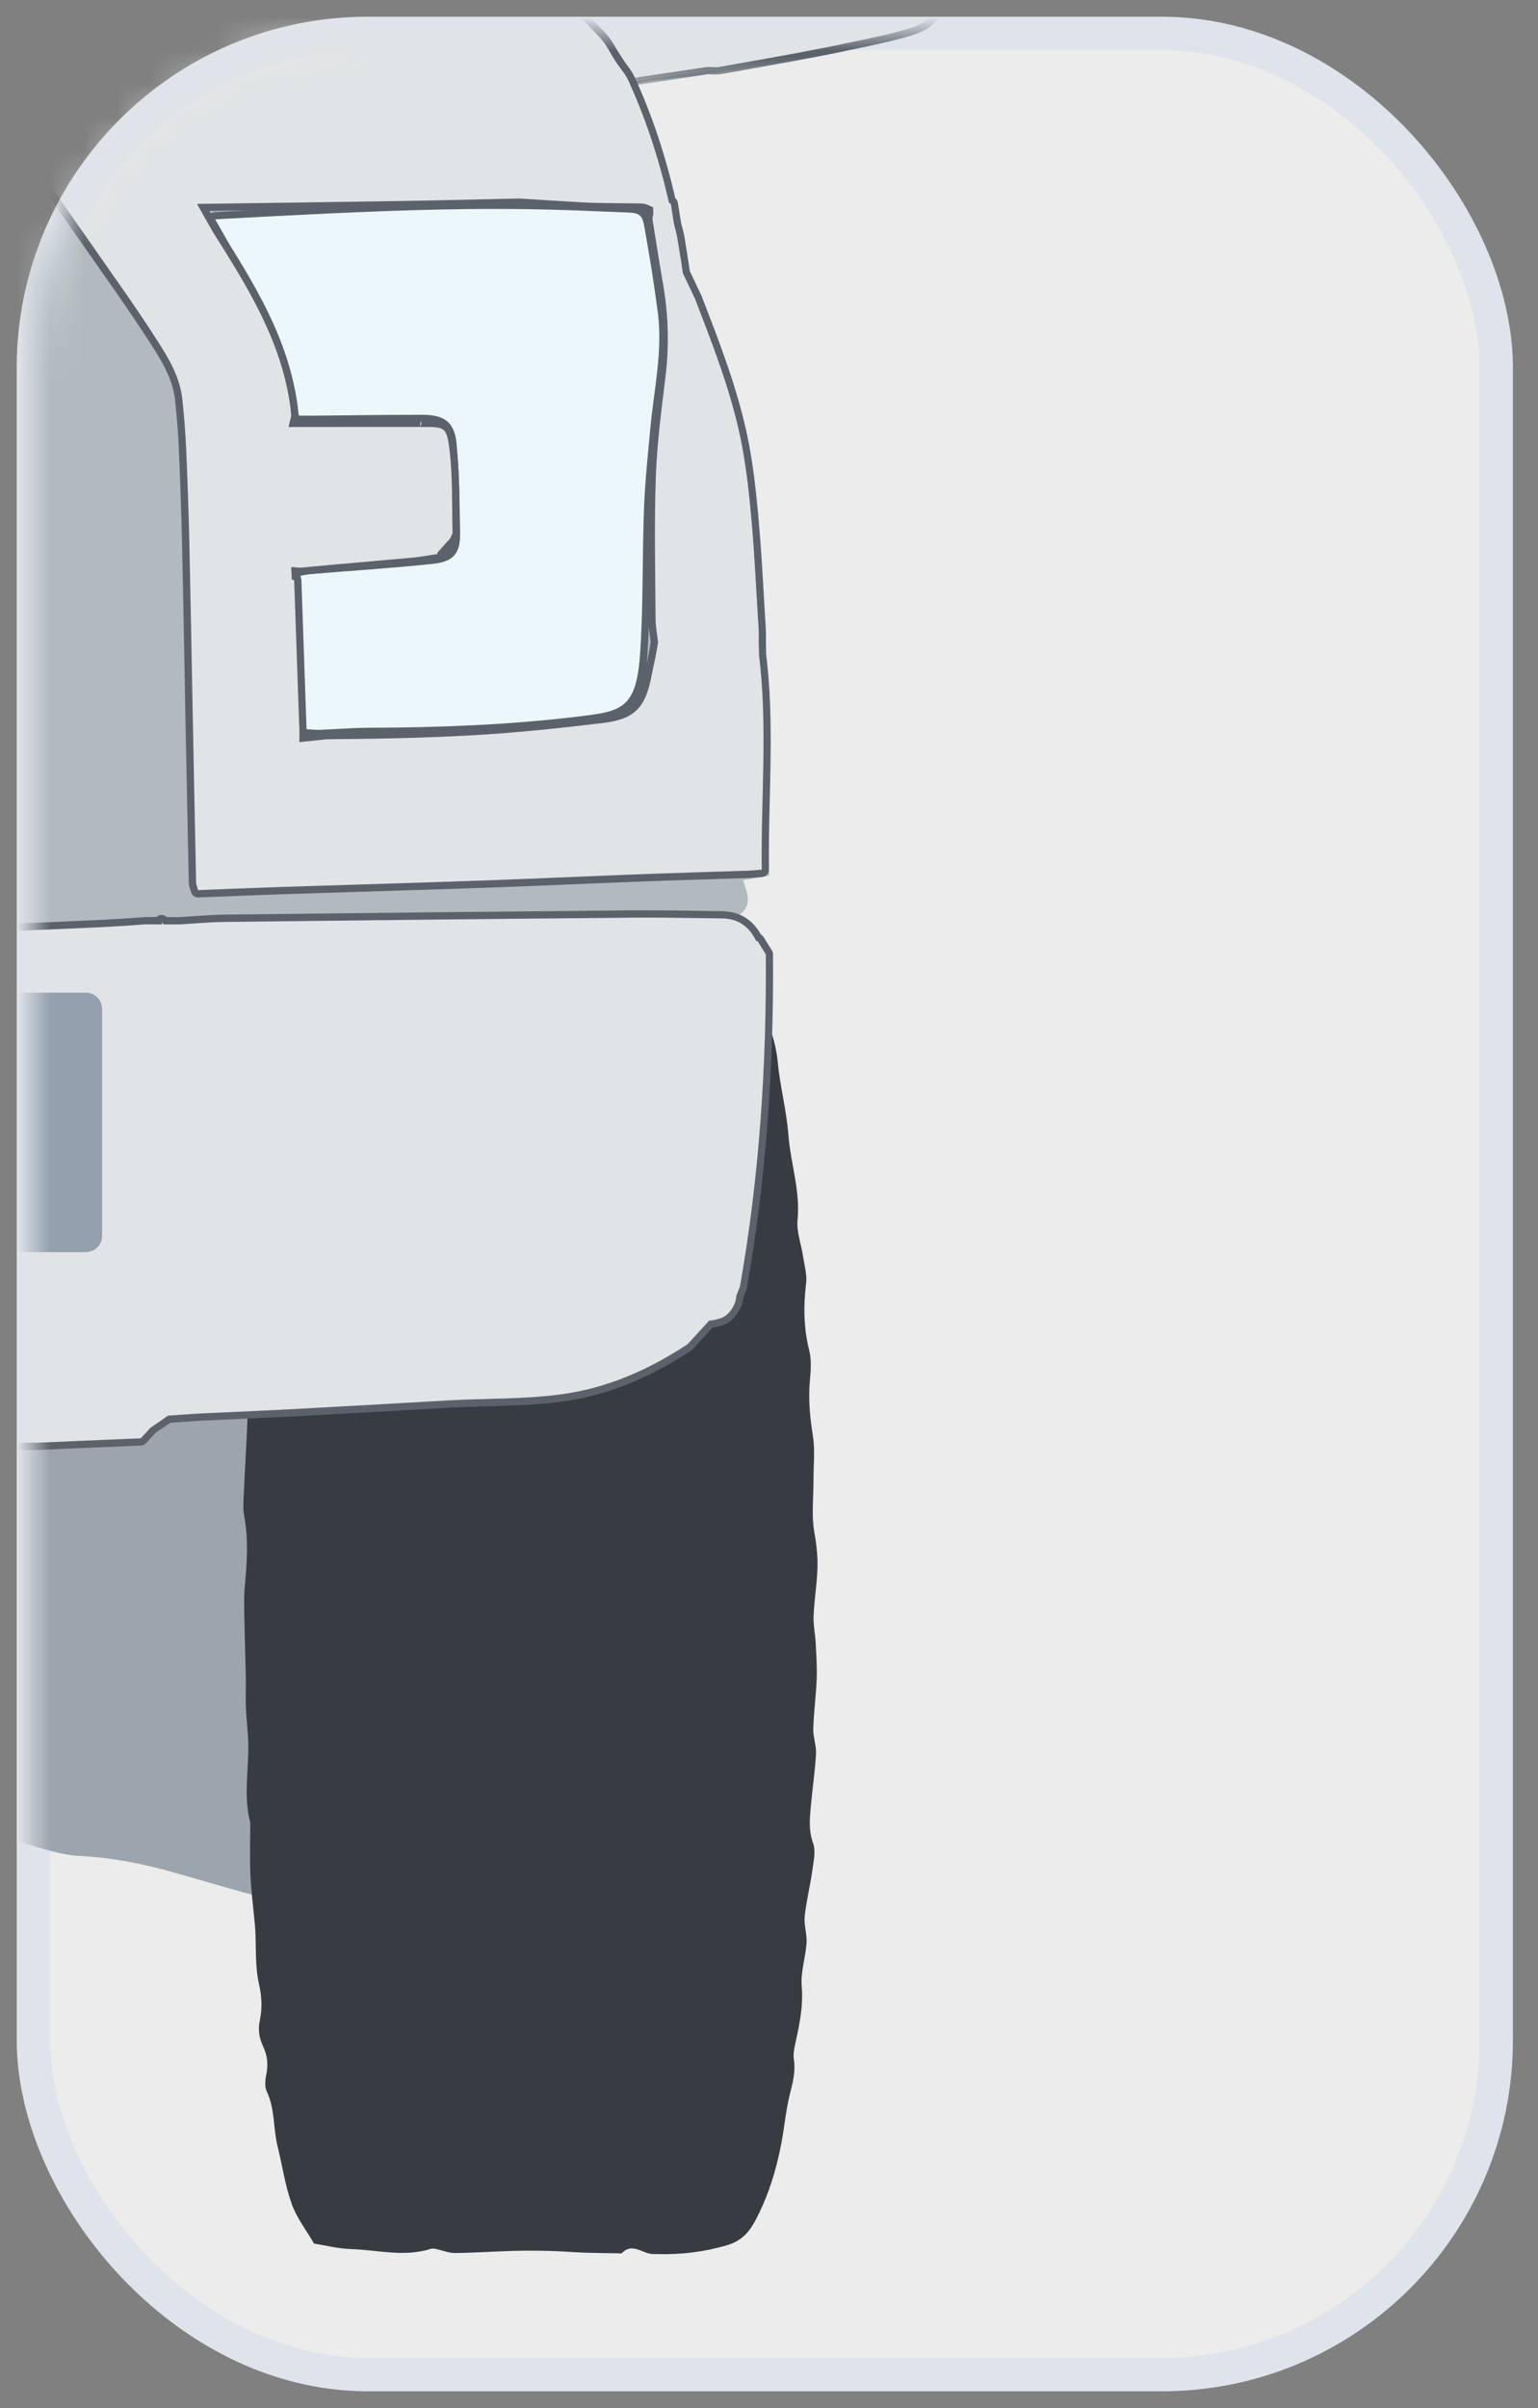<svg height="72" viewBox="0 0 46 72" width="46" xmlns="http://www.w3.org/2000/svg" xmlns:xlink="http://www.w3.org/1999/xlink"><rect x="0" y="0" width="46" height="72" fill="#808080" stroke="none"/><defs><rect id="a" height="70" rx="10" width="43.75"/><mask id="b" fill="#fff"><use fill="#fff" fill-rule="evenodd" xlink:href="#a"/></mask><mask id="c" fill="#fff"><path d="m1.118.942h12.781v10.416h-12.781z" fill="#fff" fill-rule="evenodd"/></mask></defs><g fill="none" fill-rule="evenodd" transform="translate(1 1)"><use fill="#fff" fill-opacity=".85" stroke="#dfe3eb" xlink:href="#a"/><g mask="url(#b)"><g transform="translate(-77.27 -25)"><path d="m104.41 23.009c-.034-.05-.063-.111-.082-.177-.034-.112-.042-.239-.015-.334.142-.504.022-.999.006-1.495-.023-.694-.079-1.387-.126-2.08-.025-.381-.15-.74-.414-1.016-.261-.272-.529-.541-.804-.801-.171-.162-.344-.319-.52-.473-.365-.316-.825-.443-1.308-.44-1.214.005-2.429.002-3.643.033-.591.015-1.177.126-1.528.681-.1.158-.194.328-.272.5-.062.134-.116.273-.161.412-.102.321-.12.665-.18.998-.114.616-.231 1.23-.348 1.848-1.045.117-2.041.152-3.08.102-.293-.659-.606-1.299-.861-1.961-.553-1.436-1.137-2.853-2.008-4.135-.09-.133-.155-.283-.219-.431-1.122-2.545-2.287-5.07-3.711-7.467-.752-1.264-1.545-2.504-2.353-3.734-.373-.567-.866-1.04-1.436-1.43-.306-.208-.611-.259-.96-.16-.135.037-.289.069-.421.042-.114-.024-.226-.047-.339-.074-.734-.161-1.462-.356-2.205-.46-.726-.104-1.461-.22-2.209-.128-.186.023-.375.029-.565.028-.201-.004-.402-.019-.6-.041-.924-.097-1.849-.18-2.772-.33-.019-.004-.037-.006-.056-.01-1.014-.168-2.06-.161-3.092-.186-.807-.021-1.611.008-2.42.069-1.046.08-2.103.028-3.157.011-.515-.008-1.032-.058-1.547-.096-.094-.007-.19-.017-.285-.027-.337-.035-.676-.081-1.014-.081-.564.001-1.126.077-1.689.086-1.182.016-2.365.021-3.545.007-.45-.004-.9-.065-1.35-.105-.208-.017-.416-.051-.624-.064-.748-.053-1.481.092-2.22.155-.761.064-1.528.086-2.291.093-.11.001-.219.001-.329.001-.662.004-1.332-.001-1.984-.097-.814-.121-1.614-.004-2.418.039-.48.025-.958.138-1.438.161-.186.01-.374.016-.56.021-.541.017-1.083.019-1.626.011-1.08-.018-2.161-.06-3.242-.099-.104-.004-.248-.028-.301-.099-.208-.275-.512-.269-.791-.275-.353-.007-.711.023-1.06.081-.243.041-.524.065-.641.364-.018.045-.097.082-.154.092-.249.042-.498.088-.748.128-.195.031-.389.058-.585.077-.964.091-1.93.165-2.897.229-.12.007-.238.013-.358.018-.364.013-.727.013-1.091.011-.738-.004-1.424.259-2.136.385-.397.07-.813.07-1.189.195-.264.087-.495.128-.74.033-.273-.109-.508-.041-.733.105-.177.115-.348.237-.509.371-.706.588-1.224 1.335-1.705 2.101-1.793 2.853-3.384 5.811-4.722 8.906-.264.606-.513 1.228-.856 1.789-.679 1.109-1.235 2.27-1.703 3.479-.267.692-.571 1.372-.864 2.054-.041.094-.116.172-.174.256h-.001l-.582.266c-.824-.039-1.601-.076-2.368-.115-.024 0-.05-.002-.073-.004-.035-.102-.064-.16-.075-.223-.131-.732-.258-1.462-.389-2.194-.288-1.62-.988-2.03-2.24-2.022-1.069.007-2.14.018-3.208-.005-.653-.015-1.214.181-1.687.608-.359.325-.691.682-1.026 1.033-.277.292-.433.659-.457 1.049-.068 1.096-.094 2.195-.146 3.294-.013.285-.019.582-.1.853-.256.85.099 1.608.928 1.891.137.047.278.083.42.115.981.212 1.957.456 2.944.629.028.006.058.01.085.015.075.013.148.025.221.039.102.018.204.037.307.056.997.186 1.99.396 3.012.422.16.004.318.027.481.057.21.039.431.09.668.131-.073.186-.119.305-.167.426-.208.524-.404 1.05-.575 1.583-.255.786-.461 1.586-.591 2.409-.071.443-.144.893-.288 1.315-.266.78-.561 1.551-.843 2.325-.194.531-.379 1.062-.547 1.6-.446 1.437-.526 2.934-.625 4.427-.013.217-.028.433-.045.65-.064.847-.085 1.697-.12 2.546-.042.969-.097 1.938-.109 2.908-.012.97.017 1.94.03 2.911.002.127.013.255.021.414.243.042.477.082.71.122-.177.715-.177.715.121 1.077-.513.269-.8.653-.907 1.137-.045.2-.059.419-.046.652.034.621.053 1.243.076 1.865.005.119.007.239.012.359.021.502.045 1.003.081 1.505.105 1.414.261 2.826.419 4.237.059.529.158 1.055.287 1.57.11.448.353.803.888.818.025 0 .048.034.082.059-.023.115-.046.232-.08.403.537.275 1.063.556 1.593.827.262.133.525.265.791.393.821.393 1.722.503 2.598.591.112.533.128.556.634.617.831.099 1.666.19 2.498.276.537.056 1.073.104 1.609.158-.66.426-1.294.888-1.845 1.468-.085.091-.25.129-.385.148-.409.052-.775.185-1.049.435-.041.373-.173.72-.088 1.003.096.316-.092.579-.007.884.083.296.034.629.044.946.19.027.314.042.481.065.073.321.201.613.198.904-.008.889-.05 1.778-.109 2.665-.053.79-.116 1.57.135 2.349.091.279.069.613.028.912-.09.651-.041 1.293.058 1.93.031.209.148.433.288.593.226.261.507.478.764.712.044.396.087.793.135 1.235.165.012.333.027.491.04.237-.709.5-1.184.997-1.239.108-.252.34-.53.311-.779-.046-.411.239-.635.35-1.077.154.194.249.324.356.445.429.497.995.61 1.592.472 1.034-.239 2.056-.535 3.086-.802 1.138-.295 2.256-.704 3.447-.728.589-.01 1.152-.128 1.713-.283.746-.206 1.5-.387 2.24-.614 1.035-.316 2.059-.668 2.965-1.291.507-.347 1.031-.67 1.554-.991.703-.432 1.412-.854 2.122-1.271.106-.063.233-.103.357-.122.908-.14 1.817-.275 2.726-.409.294-.044.523-.151.564-.486.005-.044.045-.082.087-.156.195.031.397.064.598.098.243.04.567-.134.681.258.006.023.093.042.134.031.278-.073.663.219.836-.239.013-.033.119-.042.181-.042.322-.005.643-.002.953-.002.047.117.081.201.117.289.229 0 .439.006.648-.004.073-.002.201-.031.207-.067.047-.262.243-.219.416-.219 3.434.004 6.868.018 10.302.005.83-.004 1.549.238 2.191.739.041.402.08.798.117 1.178.403.112 7.346.131 7.878.027.028-.191.063-.396.087-.6.017-.143.067-.233.219-.278.221-.065.435-.157.71-.258.307.045.689.116 1.073.155.516.054 1.011.133 1.422.503.177.16.415.247.622.374.908.56 1.812 1.127 2.725 1.679.386.232.785.448 1.191.643 1.068.519 2.229.752 3.361 1.073.621.177 1.246.411 1.877.441.981.048 1.918.241 2.85.506 1.396.396 2.783.823 4.206 1.12.604.127 1.114-.016 1.545-.456.117-.12.244-.23.371-.352.127.225.227.387.313.558.03.062.05.154.027.214-.105.293.137.483.195.725.082.336.348.379.608.397.192.386.373.746.565 1.133.158-.016.329-.033.478-.047.042-.445.079-.842.115-1.235.264-.23.547-.438.78-.693.145-.16.282-.38.304-.585.062-.625.111-1.259.075-1.883-.027-.474-.01-.925.09-1.39.086-.405.129-.831.119-1.246-.025-.968-.102-1.935-.143-2.903-.016-.36-.067-.718.08-1.08.075-.186.137-.311.331-.358.105-.027.206-.071.328-.114 0-.179.006-.34-.001-.501-.024-.584-.074-1.167-.075-1.75-.001-.566-.019-.738-.57-.831-.687-.116-1.16-.484-1.612-.945-.102-.103-.225-.187-.348-.265-.358-.225-.72-.445-1.078-.673.073-.007.144-.015.214-.022 1.108-.108 2.217-.197 3.324-.307.456-.046.49-.094.595-.63 1.87-.024 3.477-.862 5.04-1.835-.012-.135-.023-.258-.036-.402.617-.019.862-.41.992-.918.028-.11.052-.22.074-.33.316-1.618.501-3.256.599-4.9.093-1.549.116-3.101.175-4.652.01-.25-.057-.468-.174-.689-.179-.341-.406-.617-.855-.75.525-.314.296-.711.189-1.086.261-.045.492-.085.78-.134-.033-1.961-.048-3.884-.102-5.806-.037-1.338-.102-2.678-.203-4.012-.079-1.046-.169-2.097-.37-3.123-.33-1.703-.968-3.315-1.633-4.913-.104-.25-.172-.518-.229-.783-.167-.79-.277-1.595-.495-2.37-.253-.899-.594-1.772-.907-2.688.123-.027.255-.067.391-.087.019-.004.04-.006.058-.008.481-.057.965-.079 1.442-.156 1.193-.196 2.384-.402 3.572-.631.854-.167 1.699-.381 2.55-.567.466-.103.797-.351.997-.755.029-.058.054-.119.077-.184.131-.364.26-.715-.012-1.09" fill="#b1babe"/><path d="m91.82 69.55c-.001-.566-.019-.737-.571-.831-.686-.115-1.159-.484-1.612-.945-.1-.103-.224-.186-.347-.265-1.039-.653-2.072-1.318-3.126-1.951-1.051-.63-1.887-1.453-2.465-2.54-.604-1.138-1.043-2.32-1.077-3.698.317.029.614.067.912.08.936.047 1.807.316 2.642.729.492.243.992.473 1.494.694.377.166.512.12.723-.226s.415-.695.616-1.046c.054-.093.112-.198.165-.294h-73.207c.253.439.502.871.754 1.294.149.249.283.278.576.156.283-.116.561-.248.837-.382 1.079-.521 2.165-1.016 3.393-1.062.248-.008.497-.001.751-.001-.051 1.191-.386 2.261-.899 3.282-.471.934-1.04 1.795-1.93 2.389-.471.313-.952.61-1.437.901-1.179.706-2.388 1.369-3.347 2.383-.086.092-.25.131-.383.149-.41.051-.778.185-1.05.435-.042.371-.174.72-.09 1.002.096.317-.091.579-.006.884.083.298.035.629.044.947.189.025.314.042.48.064.074.321.202.613.2.904-.008.89-.05 1.778-.109 2.666-.053.79-.116 1.569.135 2.348.091.279.068.614.028.913-.091.65-.041 1.292.057 1.93.033.208.149.432.289.593.226.261.507.477.764.712.044.396.087.793.135 1.234.165.013.333.028.491.04.237-.709.498-1.183.997-1.237.108-.252.34-.531.311-.78-.046-.41.239-.635.35-1.075.154.194.25.323.354.445.431.495.997.61 1.593.472 1.034-.241 2.056-.536 3.086-.803 1.138-.295 2.256-.704 3.447-.727.59-.011 1.152-.129 1.713-.283.745-.206 1.5-.388 2.24-.614 1.035-.317 2.059-.669 2.965-1.292.507-.347 1.032-.669 1.554-.991.703-.431 1.412-.853 2.122-1.271.106-.063.233-.103.357-.121.908-.142 1.817-.276 2.725-.409.294-.044.524-.151.565-.487.005-.044.045-.082.086-.155.196.031.397.063.599.098.242.04.567-.135.681.256.006.023.093.044.134.033.278-.074.663.218.836-.239.013-.034.119-.044.18-.044.322-.004.645-.002.954-.002.047.117.081.201.117.29.229 0 .438.006.648-.004.073-.002.201-.033.208-.068.047-.262.242-.219.414-.219 3.434.004 6.868.018 10.302.005.831-.004 1.551.239 2.192.74.04.402.08.798.116 1.177.403.112 7.347.132 7.879.028.028-.191.064-.396.087-.6.016-.143.065-.235.218-.279.221-.064.437-.157.711-.258.307.045.689.116 1.073.155.516.054 1.011.134 1.421.503.177.16.416.247.623.375.908.559 1.812 1.126 2.725 1.679.386.232.785.448 1.19.643 1.069.518 2.23.752 3.363 1.072.619.175 1.246.411 1.877.443.98.048 1.918.239 2.851.506 1.395.396 2.782.821 4.204 1.119.604.127 1.114-.015 1.545-.455.117-.12.243-.231.371-.352.128.224.229.387.312.556.03.062.05.154.028.214-.105.293.137.484.194.726.082.335.351.377.61.397.194.385.371.745.565 1.132.157-.015.328-.033.478-.047.041-.445.079-.842.115-1.234.264-.231.548-.438.78-.693.144-.16.282-.381.302-.587.063-.624.112-1.259.075-1.882-.027-.475-.01-.927.091-1.391.086-.405.128-.83.117-1.245-.024-.969-.1-1.937-.143-2.903-.016-.36-.065-.718.081-1.081.075-.185.137-.311.331-.358.105-.025.206-.071.328-.114 0-.178.005-.34-.001-.501-.024-.583-.074-1.167-.075-1.75" fill="#9ca4ad"/><path d="m100.668 73.137c-.015-.272-.075-.544-.065-.814.019-.467.098-.93.115-1.397.015-.366-.024-.729-.09-1.098-.093-.516-.025-1.061-.027-1.593-.001-.435.05-.879-.018-1.305-.091-.56-.142-1.112-.088-1.678.028-.287.047-.593-.021-.866-.168-.671-.178-1.334-.094-2.014.031-.264-.052-.542-.093-.812-.054-.363-.198-.734-.163-1.087.086-.87-.209-1.689-.273-2.536-.057-.739-.254-1.465-.322-2.203-.067-.693-.34-1.318-.611-1.927-.152-.34-.374-.665-.531-1.017-.041-.091-.15-.167-.246-.215-.677-.341-1.37-.642-2.131-.768-.362-.059-.703-.092-1.04.139-.627-.353-.627-.357-1.344-.362-.438-.004-.875-.004-1.309.017-1.126.057-2.261-.062-3.375.195-.044.01-.094.005-.139-.004-.457-.103-.904-.015-1.345.082-.535.119-1.063.272-1.598.393-.23.051-.383.2-.474.375-.352.665-.768 1.306-.829 2.096-.027.331-.161.653-.232.982-.036.169-.099.365-.05.518.087.26.01.463-.079.692-.068.173-.098.365-.108.553-.008.168.075.347.047.508-.109.602-.201 1.201-.179 1.818.008.281-.131.562-.142.847-.016.412.041.829.033 1.242-.018.798-.288 1.587-.093 2.395.006.029-.001.063-.002.097-.033.807-.06 1.614-.096 2.42-.027.596-.064 1.191-.09 1.788-.011.242-.037.491.007.727.135.709.082 1.413.018 2.122-.027.288-.018.579-.013.87.012.628.033 1.253.046 1.88.005.275-.012.548-.001.821.013.322.05.643.068.966.044.832-.158 1.67.063 2.5.004.016.001.031.001.048 0 .501-.017 1.002.004 1.501.022.483.08.962.128 1.442.064.619-.011 1.247.134 1.869.08.337.093.718.022 1.056-.063.298-.019.536.096.785.127.273.158.544.096.842-.034.166-.053.373.016.514.248.518.186 1.086.318 1.62.144.577.226 1.176.425 1.733.148.419.437.787.669 1.189.362.057.725.152 1.092.163.8.024 1.6.25 2.4-.006.051-.017.117-.004.173.008.181.039.364.12.544.117.582-.006 1.161-.047 1.743-.064.356-.011.711-.008 1.067.001.354.007.709.039 1.064.052.373.012.745.015 1.116.022.33-.353.643.036.966.021.033-.001.065-.001.097 0 .716.019 1.408-.063 2.103-.269.406-.121.637-.376.807-.686.402-.738.65-1.539.806-2.362.093-.491.134-.994.256-1.476.09-.35.173-.683.115-1.045-.019-.125.004-.26.03-.386.129-.589.26-1.168.206-1.79-.035-.421.117-.855.146-1.287.017-.261-.083-.531-.057-.79.048-.463.165-.918.229-1.379.037-.27.109-.576.023-.814-.129-.356-.104-.692-.074-1.039.048-.543.129-1.084.161-1.629.015-.249-.088-.504-.082-.755.015-.497.083-.993.103-1.491.013-.353-.011-.708-.03-1.062" fill="#373c43"/><path d="m79.05 51.216h-.001z" fill="#a6a8ab"/><path d="m79.049 51.216h-.001z" fill="#a6a8ab"/><path d="m85.782 45.935c-.07 0-.142-.006-.226-.013l-.183-.012c-.057-.004-.102-.05-.103-.106l-.122-4.583c-.001-.054.037-.1.091-.11.2-.036.276-.05.356-.056l1.147-.09c.823-.063 1.644-.126 2.463-.212.561-.058.729-.248.72-.815l-.002-.132c-.013-.829-.027-1.685-.102-2.521-.052-.567-.285-.769-.895-.772h-.252c-.618 0-1.235.007-1.852.015l-1.61.01c-.051 0-.094-.034-.106-.083l-.129-.562c-.202-.885-.392-1.724-.796-2.484-.337-.633-.691-1.256-1.057-1.898l-.509-.896c-.019-.033-.019-.073-.001-.105.019-.033.052-.054.09-.057l1.858-.098c2.198-.114 4.35-.215 6.518-.215.334 0 .669.002 1.003.008.824.013 1.646.046 2.469.08l.489.019c.427.017.543.119.618.542.148.843.285 1.69.397 2.538.112.852.001 1.698-.108 2.518-.04.308-.081.617-.109.925l-.037.383c-.065.689-.132 1.379-.158 2.068-.022.584-.029 1.168-.036 1.751-.011.856-.021 1.713-.077 2.567-.12 1.774-.654 1.84-1.95 1.996-1.848.224-3.836.329-6.252.336-.317 0-.635.018-.952.036 0 0-.589.028-.59.028" fill="#ecf7fc"/><path d="m91.078 30.031c-2.174 0-4.325.102-6.524.214l-1.098.058-.761.04c-.074.004-.143.047-.178.112-.036.065-.036.146 0 .212.171.3.337.595.502.884.369.646.726 1.272 1.063 1.907.399.75.588 1.581.787 2.46.042.185.086.373.131.561.023.098.11.167.21.167l.203.001h.178l.178-.001 1.006-.011c.641-.007 1.281-.015 1.922-.015h.226c.556.002.74.16.786.674.075.829.088 1.681.102 2.506l.002.137c.008.509-.12.654-.622.706-.819.087-1.64.148-2.463.21-.382.03-.764.058-1.145.09-.079.006-.158.021-.247.037l-.117.019c-.108.018-.185.111-.181.221l.091 3.405.03 1.178c.004.112.093.204.206.212l.177.013c.088.006.166.012.238.012.238-.008.427-.018.616-.029.31-.017.619-.034.928-.034 2.425-.007 4.417-.115 6.266-.337 1.427-.172 1.927-.322 2.045-2.096.056-.856.067-1.727.077-2.569.007-.584.016-1.168.036-1.751.028-.703.096-1.416.162-2.108l.033-.34c.029-.307.07-.614.11-.922.109-.825.221-1.679.108-2.545-.099-.749-.225-1.558-.399-2.544-.082-.469-.244-.611-.72-.63l-.435-.018c-.841-.034-1.684-.068-2.526-.081-.334-.005-.669-.007-1.003-.007m0 .218c.333 0 .666.002 1.0.007.986.015 1.97.059 2.955.099.364.013.448.071.514.451.148.842.287 1.686.397 2.533.151 1.152-.11 2.281-.218 3.419-.077.818-.165 1.638-.195 2.459-.054 1.437-.019 2.881-.115 4.313-.112 1.678-.554 1.739-1.853 1.897-2.071.249-4.154.329-6.24.335-.501 0-1.002.044-1.502.063h-.041c-.114 0-.232-.016-.402-.025-.041-1.53-.082-3.043-.122-4.583.134-.023.239-.046.346-.054 1.205-.099 2.412-.174 3.613-.301.625-.065.827-.317.816-.927-.015-.887-.025-1.776-.104-2.66-.059-.643-.357-.868-1.004-.87h-.226c-.976 0-1.953.016-2.931.024-.057 0-.116.001-.175.001-.12 0-.243-.001-.381-.001-.26-1.092-.439-2.137-.936-3.073-.49-.923-1.021-1.824-1.568-2.797.648-.034 1.253-.065 1.858-.098 2.17-.11 4.34-.213 6.513-.213" fill="#5b626b"/><path d="m95.184 26.445c-.045 0-.086-.028-.103-.071-.254-.695-.726-1.174-1.223-1.681l-.254-.26c-.209-.22-.402-.512-.57-.867-.235-.494-.449-.994-.664-1.495l-.253-.589c-.034-.075-.167-.425-.167-.425-.013-.033-.01-.07.01-.099.019-.03.051-.047.086-.05l3.015-.172.088-.435.087-.478.096-.605c.064-.405.127-.81.207-1.213.044-.217.105-.408.189-.584.112-.241.264-.452.461-.647.431-.416.935-.468 1.459-.486.737-.028 1.473-.029 2.21-.031.431-.001 1.291-.008 1.291-.008.792 0 1.351.42 1.751.786.184.173.287.278.391.383l.198.202c.429.423.664.957.698 1.586l.126 2.275c.007.131.005.261.004.404l.001.779c.006.006.029.064.056.148.106.339.247.983-.012 1.494-.133.267-.358.463-.668.583l-.157.054c-.013.006-.029.01-.045.01-.342.116-.94.259-1.794.428l-.598.126c-.878.174-1.757.331-2.638.487l-.646.116c-.006.001-.133.01-.139.01l-.253-.006s-2.235.333-2.24.333" fill="#e1e4e6"/><path d="m10.459.942h-.03c-.422.006-.844.007-1.265.008-.733.001-1.491.004-2.238.03-.524.019-1.074.075-1.529.519-.207.202-.365.423-.485.677-.087.187-.152.387-.197.61-.08.403-.143.809-.207 1.216-.03.202-.063.404-.096.606-.027.155-.056.308-.087.474l-.048.258-.022.096-2.932.167c-.069.004-.133.041-.171.1-.039.057-.045.131-.021.196l.069.175c.036.097.065.175.099.252l.242.564c.219.512.438 1.023.676 1.525.175.366.374.669.591.896l.256.264c.489.497.95.968 1.196 1.64.031.086.115.143.204.143.011 0 .021-.001.031-.002l.523-.077 1.718-.255.103.006.117.002c.056 0 .108-.004.16-.012l.689-.123c.866-.154 1.732-.308 2.596-.48.201-.04.402-.082.601-.126.841-.168 1.459-.314 1.837-.437.056-.017.103-.034.148-.051.362-.139.605-.353.752-.646.275-.547.128-1.222.018-1.575-.021-.063-.039-.112-.051-.145l-.002-.535.001-.212c.002-.145.002-.279-.004-.414-.021-.385-.042-.772-.064-1.156-.022-.373-.042-.745-.062-1.118-.035-.657-.279-1.216-.729-1.658-.071-.07-.142-.142-.21-.213-.099-.102-.2-.204-.304-.302l-.079-.073c-.416-.38-.997-.814-1.797-.814m0 .218c.669 0 1.182.329 1.65.757.027.023.051.046.076.069.174.167.339.342.51.513.422.417.634.925.665 1.514.04.758.087 1.517.126 2.275.01.191.001.385.001.614l.004.576s.027.063.06.168c.093.296.239.924-.005 1.412-.11.22-.3.411-.61.53-.007.004-.015.006-.023.01-.042.016-.087.031-.138.046 0 .001-.001.001-.002.001-.412.134-1.077.284-1.816.432-.2.044-.398.085-.598.125-1.091.218-2.187.406-3.282.602-.039.007-.077.01-.121.01-.074 0-.154-.007-.253-.007l-1.716.255-.523.079c-.308-.842-.933-1.386-1.5-1.98-.229-.238-.409-.538-.552-.838-.325-.686-.613-1.387-.916-2.082-.05-.116-.092-.236-.165-.421l3.099-.175.056-.264c.051-.272.098-.503.138-.735.1-.605.181-1.213.301-1.814.04-.198.098-.385.18-.56.104-.223.247-.427.439-.614.405-.394.9-.439 1.386-.457 1.165-.042 2.332-.023 3.498-.039z" fill="#5b626b" mask="url(#c)" transform="translate(90.717 15.197)"/><path d="m18.378 45.969c.139 0 .264.025.379.053l.324-.19.029-2.512.069-2.005-.025-.26c-.889-.064-1.67-.139-2.453-.213l-.601-.057c-.261-.025-.52-.075-.78-.133-.018 0-.132-.011-.146-.019-.025-.008-.056-.027-.08-.05l-.475-.288-.087-.243c-.024-.106-.048-.208-.05-.313-.015-.796-.035-1.784.172-2.72.04-.181.163-.396.52-.396l1.329.016c.755.01 1.511.019 2.266.019l.519-.001v-.224c.162-2.064 1.229-3.774 2.261-5.427l.183-.293-.027-.102.12-.316s-.954-.005-1.383-.011c-1.044-.015-2.088-.039-3.133-.065l-.983-.023-6.878.017c-.119 0-.236.002-.354.01-.098.007-.154.035-.218.067l-.057.162-.091.61c-.065.432-.129.864-.204 1.294-.181 1.021-.209 2.034-.086 3.1.184 1.569.357 3.244.296 4.942-.022.633-.036 1.265-.053 1.91l-.021.872.05.406.05.213c.04.171.08.342.108.518.1.639.478 1.01 1.124 1.101.769.108 1.679.226 2.587.292 1.303.094 2.608.162 3.914.23l.631.033c.238.012.462.023.683.023.156 0 .311-.005.464-.021zm66.724-4.708c.037.024.071.054.073.083l.161 4.625c-.007.008-.054.1-.065.105l.76-.08c1.322-.01 2.873-.033 4.42-.121 1.11-.064 2.296-.178 3.845-.365.885-.109 1.177-.394 1.355-1.329l.123-.585.071-.406-.029-.185c-.024-.16-.047-.323-.048-.486l-.008-1.009c-.011-1.072-.022-2.143.015-3.214.034-.953.152-1.915.267-2.845l.025-.196c.111-.918.087-1.822-.077-2.764-.106-.612-.203-1.229-.3-1.842-.022-.126-.007-.181.005-.23v-.213c-.021.006-.039.008-.058.008-.062 0-.125-.022-.218-.023l-1.352-.017c-.16-.004-.317-.011-.483-.022l-1.777-.109-.894.021c-1.005.022-2.01.045-3.017.059l-5.548.079.376.67c1.021 1.614 2.078 3.285 2.34 5.308l.017.165-.052.317 4.004-.002c.608 0 .704.094.786.773.073.598.079 1.208.083 1.801l.01.675c.001.073-.023.122-.045.158.002.025-.004.05-.022.069-.06.075-.09.119-.14.151l-.277.317-.299.109c-.172.029-.344.056-.516.073 0 0-2.685.237-3.319.298h-.051c-.069 0-.109-.004-.148-.008zm-2.909 9.464c-.048 0-.092-.033-.105-.081l.105-.028-.134-.064c-.017-.056-.033-.104-.034-.158 0 0-.174-8.968-.202-10.145-.021-.954-.056-1.907-.097-2.861-.022-.48-.062-.962-.114-1.441-.075-.699-.461-1.291-.832-1.862-.469-.725-.923-1.37-1.378-2.018l-1.543-2.207c-.419-.55-.969-.85-1.68-.908l-.296-.027c-.302-.025-.606-.053-.907-.073-2.13-.14-4.029-.212-5.808-.22-1.222-.006-2.443-.027-3.666-.048-1.222-.022-2.443-.041-3.664-.048-5.633-.031-11.266-.054-16.898-.057h-.002c-1.956 0-3.834.033-5.713.065l-1.664.028c-1.407.023-2.813.048-4.219.099-1.308.046-2.614.119-3.92.195-.287.017-.573.052-.859.088-.209.025-.419.052-.629.07-.635.057-1.137.352-1.534.904-.117.163-.198.258-.285.325l-.273.504-.339.468c-.243.33-.478.651-.695.982-.415.637-.82 1.283-1.225 1.927l-.565.896c-.311.491-.333 1.038-.356 1.616l-.012.258c-.045.875-.065 1.751-.088 2.628l-.273 10.707c-.001.056-.007.109-.017.178-.007.054-.068.209-.122.209h-.544l-4.803-.137c-.922-.027-1.843-.053-2.766-.09-.796-.03-1.592-.069-2.388-.106l-1.487-.068-2.859-.116c-.429-.019-.859-.044-1.304-.07l-.524-.029c-.054-.004-.098-.045-.103-.099-.023-.197-.034-.287-.033-.375l.012-.697c.01-.397.019-.795.015-1.193-.002-.192-.022-.382-.041-.573-.024-.227-.046-.456-.043-.683.01-.679.04-1.356.071-2.033l.028-.587c.002-.067.021-.126.04-.195l.027-.406c.011-.847.039-1.685.096-2.517.161-2.362.53-4.275 1.161-6.019.232-.643.507-1.275.815-1.872.019-.037.057-.059.098-.059h.007l.056-.035-.016-.068c.146-1.283.345-2.667.778-4.012.083-.256.174-.512.273-.764l.132-.348c.092-.25.184-.501.304-.738l.142-.285c.265-.516.57-1.058 1.01-1.523l.163-.163c.259-.242.485-.535.705-.815.102-.131.203-.26.308-.387l.663-2.46c.013-.047.056-.08.105-.08l1.479.004 19.774-.144c.148-.004 5.684-.223 12.726-.37 1.194-.024 5.092-.086 5.092-.086 1.998-.027 4.029-.042 6.013-.042 6.13 0 10.651.151 13.436.448l20.146.006.852.05 1.137 2.552c.347.53.745.94 1.129 1.335l.266.277c.138.145.238.321.336.49.047.082.094.163.145.242.042.064.088.127.135.189.088.116.179.238.244.375.514 1.12.917 2.328 1.229 3.692 0 0 .174.738.19.8.023.081.045.161.057.244l.054.337c.04.244.081.489.115.733l.35.725c.544 1.407 1.068 2.758 1.364 4.157.173.82.264 1.664.335 2.455.071.79.116 1.582.162 2.374l.057.959c.006.076.005.152.002.239l.01.531c.173 1.418.139 2.865.106 4.264-.018.712-.036 1.427-.027 2.143.001.057-.042.105-.1.11 0 0-.302.025-.374.028 0 0-2.347.074-3.054.1 0 0-3.909.16-4.8.191-1.27.046-6.109.197-6.109.197-.628.019-2.529.096-2.53.096z" fill="#e1e4e6"/><path d="m11.166 30.324h.001l5.161-.018 1.085.027c1.009.023 2.018.048 3.026.063.403.004.806.006 1.208.007h.011l-.048.12c-.012.029-.017.063-.016.094l.006.098-.144.232c-1.04 1.666-2.114 3.387-2.279 5.468v.133h-.397c-.751 0-1.502-.008-2.253-.018-.449-.006-.896-.012-1.345-.016-.345 0-.567.171-.636.48-.194.877-.194 1.726-.174 2.746.001.116.027.224.052.336.012.051.025.105.036.165.011.06.048.114.1.145l.383.235c.019.044.052.079.105.094.013.005.073.016.086.016.031.019.045.023.081.025l.112.007c.282.067.527.108.761.129l.548.052c.804.077 1.611.154 2.417.225l.017.169-.08 2.269-.076 2.183-.212.108c-.103-.023-.206-.039-.324-.039-.039 0-.08.001-.121.006-.149.015-.301.019-.452.019-.224 0-.45-.012-.674-.023l-.7-.037c-1.262-.064-2.568-.133-3.848-.225-.91-.065-1.814-.184-2.58-.292-.601-.085-.937-.415-1.031-1.01-.028-.18-.07-.358-.111-.533l-.05-.213-.046-.402.022-.804c.016-.656.031-1.301.053-1.946.062-1.702-.114-3.382-.298-4.958-.122-1.051-.094-2.055.083-3.069.079-.437.144-.876.208-1.316l.088-.589.013-.088c.053-.028.092-.044.163-.048.111-.008.224-.011.334-.011l.203.002.207.001.659-.001h.316zm71.365-.017 1.229-.016c1.378-.019 2.758-.037 4.138-.058 1.144-.018 2.287-.045 3.432-.071l.464-.012c.001.001.004.001.006.001l1.516.096.235.012c.177.011.345.021.513.024.396.008.791.012 1.187.016h.167c.073 0 .12.016.174.041l.002.059c-.019.047-.035.117-.023.198.103.654.202 1.283.312 1.912.162.927.186 1.82.075 2.729l-.03.239c-.114.919-.23 1.87-.262 2.812-.037 1.078-.025 2.171-.015 3.23l.01.999c0 .169.024.339.048.504.007.06.017.12.024.178l-.068.379-.039.183c-.029.138-.057.267-.082.397-.169.885-.428 1.141-1.262 1.242-1.046.126-2.428.283-3.839.365-1.519.087-3.014.109-4.404.121l-.595.062-.131-3.78-.029-.83c-.002-.056-.027-.109-.065-.148h.017c.007 0 .062-.002.069-.004.6-.056 1.2-.108 1.801-.161.506-.044 1.011-.09 1.517-.135.175-.016.348-.045.523-.073l.241-.037c.059-.008.112-.041.146-.091.018-.024.029-.052.035-.081l.226-.254c.051-.039.081-.085.104-.117l.029-.034c.033-.035.051-.079.054-.125.023-.047.04-.104.039-.175-.005-.226-.006-.45-.008-.676-.005-.594-.01-1.208-.083-1.811-.088-.731-.229-.868-.883-.868h-.137l-.071.218.005-.218-.533-.001h-.66-.659c-.605 0-1.21 0-1.814.001l.017-.074c.005-.023.006-.045.004-.069l-.006-.07c-.004-.056-.008-.114-.016-.172-.266-2.047-1.331-3.73-2.361-5.358zm-25.196-10.031c-1.859 0-3.884.015-6.019.044l-1.41.019c-1.256.019-2.489.041-3.683.067-6.979.146-12.572.366-12.621.368h-.104l-3.324.025-16.449.12-.328.004-1.15-.007h-.001c-.098 0-.185.065-.21.161l-.673 2.457c-.096.116-.189.237-.282.357-.226.289-.44.564-.691.798-.057.056-.114.111-.168.168-.449.473-.758 1.023-1.028 1.548l-.143.285c-.122.243-.217.498-.307.746-.042.117-.086.235-.131.348-.102.255-.195.513-.277.772-.438 1.36-.635 2.748-.784 4.045l-.002.013c-.054.012-.102.046-.129.099-.311.604-.587 1.236-.821 1.884-.636 1.756-1.006 3.678-1.167 6.049-.051.752-.083 1.577-.096 2.521l-.002.336-.021.047c-.021.071-.041.139-.044.217l-.027.604c-.031.673-.063 1.347-.073 2.02-.003.237.022.471.044.695.019.189.039.377.041.565.005.394-.005.791-.013 1.185-.005.233-.011.467-.013.702-.001.094.011.189.022.281l.012.105c.011.108.097.191.204.197l.57.033c.427.024.843.05 1.259.067.487.023.976.041 1.465.06.464.018.929.035 1.395.056.504.022 1.009.046 1.513.071.786.036 1.575.074 2.362.104.939.036 1.876.063 2.813.091l.875.024c1.293.037 2.588.075 3.881.11l.194.002.171-.001.184-.001c.11 0 .203-.082.217-.192l.015-.114c.008-.071.016-.127.018-.184l.158-6.116.04-1.634c.018-.781.036-1.563.058-2.344l.017-.666c.021-.859.044-1.718.087-2.575l.012-.259c.022-.562.045-1.095.339-1.562l.516-.819c.42-.67.842-1.34 1.274-2.003.213-.327.445-.642.683-.968.112-.154.226-.308.341-.469l.294-.521c.081-.07.16-.163.271-.317.377-.526.854-.806 1.455-.86.212-.019.422-.045.631-.07.284-.035.567-.07.854-.087 1.237-.074 2.569-.148 3.917-.195 1.331-.047 2.648-.075 4.218-.099l1.66-.028c1.855-.033 3.77-.067 5.656-.067h.06c4.864.002 10.076.019 16.898.057 1.207.007 2.414.028 3.62.048 1.236.022 2.474.044 3.71.048 1.783.01 3.681.081 5.802.22.283.019.567.044.85.069l.351.029c.679.058 1.204.342 1.606.871l.646.925.106.152.2.283c.192.277.386.553.578.829.449.639.912 1.3 1.343 1.963l.046.073c.363.558.738 1.133.81 1.803.054.508.092.977.111 1.435.042.953.077 1.905.098 2.857.027 1.143.047 2.288.069 3.432l.03 1.664c.034 1.685.067 3.366.103 5.05.001.069.021.127.039.189l.028.087c.025.096.112.161.21.161h.008l.793-.03c.579-.024 1.155-.046 1.731-.065l2.345-.075c1.256-.039 2.511-.077 3.765-.121.92-.033 1.84-.071 2.759-.109.68-.028 1.36-.057 2.039-.082.652-.025 1.304-.045 1.955-.065l1.099-.035c.076-.002.152-.01.242-.017l.138-.012c.115-.01.202-.105.201-.219-.01-.714.008-1.437.025-2.137.034-1.403.069-2.855-.108-4.294l-.008-.381.002-.126c.001-.088.002-.167-.004-.247l-.056-.942c-.045-.786-.092-1.597-.165-2.394-.071-.79-.161-1.635-.336-2.468-.298-1.407-.823-2.761-1.329-4.071l-.036-.094-.351-.741c-.033-.227-.07-.452-.106-.68l-.058-.36c-.015-.086-.036-.168-.059-.25-.015-.059-.031-.117-.044-.178l-.091-.577c-.008-.053-.035-.1-.077-.133-.307-1.331-.706-2.516-1.216-3.624-.069-.149-.163-.275-.254-.397-.047-.059-.092-.12-.133-.183-.051-.077-.097-.158-.144-.239-.1-.174-.203-.353-.35-.507l-.264-.275c-.398-.41-.773-.8-1.054-1.272-.023-.039-.053-.067-.079-.088l-1.02-2.43c-.031-.077-.105-.129-.187-.134l-.847-.05-17.2-.006h-.317-2.654c-2.763-.296-7.284-.448-13.419-.448zm-46.169 9.83h-.662-.643-.016c-.135 0-.272-.002-.41-.002-.116 0-.233.002-.35.011-.168.012-.239.077-.347.119l-.028.203c-.098.634-.185 1.269-.295 1.9-.185 1.04-.208 2.08-.087 3.132.191 1.635.356 3.274.296 4.925-.031.917-.05 1.836-.074 2.784l.05.422c.052.237.12.483.158.733.11.703.535 1.096 1.217 1.191.861.121 1.726.231 2.593.294 1.514.109 3.031.183 4.548.261.229.012.46.025.689.025.158 0 .318-.006.475-.023.033-.004.065-.005.098-.005.126 0 .241.025.353.051l.397-.2c.053-1.559.106-3.09.158-4.61l-.035-.368h-.008c-.031 0-.06.007-.092.007h-.015c-1.009-.088-2.019-.186-3.028-.282-.258-.024-.513-.074-.768-.131l-.114-.007-.027-.016c-.029-.008-.059-.006-.088-.016.022 0 .044.001.065.001l-.506-.307c-.034-.184-.081-.324-.083-.464-.018-.902-.027-1.806.169-2.695.051-.23.207-.31.414-.31h.008c1.2.011 2.4.035 3.6.035.174 0 .348-.001.524-.002.031 0 .059.012.091.013v-.345c.168-2.147 1.318-3.879 2.428-5.663l-.011-.167.167-.416c-.512-.002-1.024-.004-1.537-.011-1.372-.019-2.743-.057-4.115-.088v.001zm73.735 6.662c.697-.001 1.391-.002 2.088-.002h1.32.479c.033 0 .065.001.098.001h.16c.529 0 .59.046.668.677.098.813.07 1.643.091 2.465.001.069-.036.104-.059.151h.021l-.039.042c-.023.034-.044.068-.079.09l-.3.337c.002.012.005.024.007.036-.25.036-.5.085-.751.109-1.108.102-2.215.192-3.32.298-.015.001-.031.001-.047.001-.087 0-.169-.019-.258-.019l.019.376c.024.005.045.011.069.017.052 1.494.106 3.058.161 4.625-.001.001-.002.004-.005.005v.213l.819-.086c1.472-.012 2.945-.037 4.414-.122 1.287-.074 2.573-.21 3.852-.365.953-.116 1.268-.462 1.45-1.418.036-.187.079-.375.122-.583l.073-.41c-.025-.223-.075-.456-.076-.689-.008-1.407-.042-2.815.006-4.219.034-1.014.167-2.025.29-3.032.116-.939.087-1.866-.076-2.795-.111-.634-.21-1.271-.311-1.907-.01-.056.016-.116.025-.174l-.008-.19c-.112-.052-.207-.116-.383-.117-.45-.005-.901-.007-1.351-.017-.239-.005-.477-.023-.739-.036l-1.516-.094v-.001c-1.306.029-2.613.062-3.919.081-1.911.031-3.822.054-5.733.081l.468.829c1.037 1.641 2.07 3.285 2.327 5.27.011.08.016.16.022.233zm-27.566-16.273c5.312 0 10.292.112 13.419.446l2.654.001h.317l17.188.005.845.05 1.043 2.487c.025.017.056.037.069.059.358.606.87 1.08 1.346 1.585.194.204.313.478.471.717.121.185.278.352.37.55.544 1.181.935 2.409 1.223 3.67l.053.031.092.581c.028.144.079.278.1.423.057.357.12.712.169 1.069l.359.756c.524 1.355 1.055 2.711 1.356 4.133.169.802.259 1.624.333 2.442.099 1.108.149 2.221.219 3.331.008.111.001.22.001.364l.011.403c.261 2.134.053 4.259.08 6.406-.152.011-.261.024-.369.028-1.02.033-2.037.062-3.055.1-1.599.06-3.198.134-4.798.191-2.036.073-4.074.131-6.109.196-.839.028-1.678.063-2.527.096-.03-.108-.058-.165-.059-.224-.035-1.682-.07-3.365-.102-5.049-.033-1.699-.062-3.399-.1-5.097-.022-.954-.056-1.907-.097-2.862-.023-.484-.062-.966-.114-1.448-.081-.75-.497-1.364-.89-1.97-.614-.95-1.281-1.866-1.924-2.798-.099-.144-.202-.287-.307-.437l-.651-.934c-.443-.582-1.031-.893-1.76-.954-.402-.034-.804-.071-1.206-.099-1.937-.126-3.873-.209-5.816-.219-2.442-.013-4.887-.085-7.329-.097-5.634-.031-11.267-.054-16.899-.057h-.062c-2.44 0-4.879.054-7.319.093-1.408.022-2.816.048-4.221.099-1.309.046-2.616.119-3.923.195-.498.029-.992.114-1.491.158-.691.062-1.213.393-1.614.948-.111.157-.187.243-.262.304l-.301.536c-.36.502-.715.962-1.031 1.445-.61.934-1.196 1.882-1.791 2.824-.375.593-.35 1.27-.385 1.926-.056 1.081-.075 2.165-.104 3.246-.036 1.327-.064 2.651-.098 3.978-.052 2.039-.105 4.076-.16 6.114-.001.077-.016.155-.03.279-.125 0-.241.001-.354.001-.064 0-.125 0-.187-.001-1.294-.035-2.587-.071-3.881-.11-1.229-.036-2.457-.067-3.686-.115-1.292-.05-2.584-.119-3.874-.175-.953-.041-1.906-.073-2.858-.115-.599-.027-1.194-.064-1.828-.1-.011-.115-.034-.239-.034-.363.007-.631.036-1.262.028-1.893-.006-.417-.09-.836-.084-1.254.011-.872.06-1.744.098-2.616.004-.077.035-.155.064-.272l.001-.334c.012-.842.04-1.679.096-2.509.14-2.048.455-4.056 1.156-5.99.226-.629.495-1.248.809-1.859l-.002.028.126-.081.03-.135c.156-1.357.357-2.703.777-4.002.081-.254.172-.507.271-.757.143-.36.259-.734.431-1.079.047-.096.094-.19.142-.283.275-.536.572-1.054.993-1.497.052-.054.105-.108.158-.16.382-.359.683-.803 1.022-1.212l.685-2.501 1.153.006.328-.002 16.449-.12 3.325-.024.109-.001h.001c.104-.005 5.656-.221 12.617-.369 1.194-.024 2.426-.047 3.682-.065.468-.007.937-.015 1.409-.021 1.999-.025 4.03-.041 6.016-.041z" fill="#5b626b"/><path d="m65.855 67.286-3.15-.093h-4.017l-3.805.008h-5.589l-3.799-.022c-.351.031-.709.041-1.067.041-.501 0-1-.022-1.501-.045-.477-.021-.953-.042-1.437-.045l-3.18.057s-3.764-.001-3.773-.002l-7.958-.148c-.369.007-.652.012-.931.012-.548 0-1.205-.017-1.91-.142l-.797-.702-.295.033-.376.004c-.15 0-.3-.002-.45-.011-.446-.025-.891-.059-1.337-.092-.409-.031-.816-.062-1.224-.087-1.144-.069-2.29-.131-3.433-.184-.438-.019-.875-.031-1.31-.045-.614-.019-1.228-.036-1.84-.073-.255-.013-.51-.036-.761-.064-1.272-.146-2.382-.467-3.39-.979-.299-.15-.59-.322-.876-.512-.019-.012-.064-.085-.071-.106l-.112-.756-.204.054-.313-.031c-.633-.077-.841-.329-.82-.995l-.056-.115c-.058-.111-.116-.227-.132-.356-.179-1.425-.351-2.85-.506-4.276-.08-.735-.134-1.494-.166-2.322l-.012-.362c-.019-.658-.024-1.317-.018-1.976l.001-.509.215-.341c.173-.566.51-.829 1.116-.852.536-.021 1.072-.024 1.606-.024l1.099.002c2.677.002 5.356.007 8.034.025.486.004.97.028 1.454.052.307.016.616.03.923.041.633.022 1.265.035 1.897.051l.868.022.172.01 1.086.006c.041 0 .157.024.175.06.011-.025.05-.035.106-.035.054 0 .127.008.21.021.155.023.314.027.474.03 0 0 .795.027 1.096.034.643.017 1.309.035 1.959.104 1.43.156 2.879.18 4.108.184l2.02-.002c.426 0 .853.001 1.279.007 1.519.023 3.04.037 4.559.042l4.803-.013 23.277.037s5.195.004 5.196.004c.865 0 1.65-.041 2.403-.125l.331-.037c.103-.012.206-.016.308-.016l.429.001c.937-.037 1.874-.076 2.811-.121.45-.022.9-.051 1.349-.086l.427.001c.002-.004.005-.006.007-.008.027-.022.057-.048.086-.048.007 0 .497.058.497.058l.422-.028c.314-.021.635-.042.956-.046 4.058-.048 8.119-.092 12.177-.128l.438-.002c.523 0 1.044.007 1.565.015l.668.01c.529.007.889.241 1.135.737l.282.392c.041 3.649-.213 6.905-.76 10.007l-.119.307c.013.244-.237.619-.5.712-.14.051-.276.081-.405.091l-.573.671c-1.337.878-2.559 1.36-3.871 1.533-.734.099-1.476.117-2.192.137-.383.011-.767.021-1.15.042 0 0-3.521.201-4.593.258-.542.028-2.807.132-2.807.132-.225.011-.446.028-.683.045l-.314.023-.469.342-.273.299-3.098.165-7.751.028c-.015.01-.031.016-.05.016z" fill="#e1e4e6"/><path d="m8.272 51.122c-.568 0-1.136.004-1.704.025-.639.023-1.017.308-1.219.924l-.178.25c-.027.036-.041.081-.041.127v.16.35c-.007.709-.001 1.357.018 1.979l.013.362c.031.825.086 1.587.166 2.331.154 1.427.328 2.852.504 4.278.018.145.085.275.143.387.015.03.03.06.045.092-.017.704.236.999.917 1.081.105.013.213.023.319.031.04.004.082.007.122.011l.064.513c.002.022.008.042.017.063.033.085.058.156.132.204.284.189.583.364.887.518 1.02.516 2.14.841 3.427.988.254.029.51.051.768.067.607.035 1.216.052 1.825.07.441.015.883.028 1.324.047 1.144.052 2.288.114 3.43.184.406.023.813.053 1.219.085.448.034.894.068 1.341.093.155.008.308.012.463.012l.376-.004.281-.004.679.618c.03.027.068.046.109.053.714.126 1.402.142 1.921.142.277 0 .556-.005.842-.01l.104-.002 7.936.146c.013.002.027.004.04.004h.148 3.597l3.188-.057c.477.002.954.024 1.428.046.502.023 1.003.045 1.506.045.394 0 .75-.013 1.085-.042l3.777.022h5.591l3.806-.008h4.021l3.139.093h3.809c.029 0 .057-.006.081-.016l7.679-.027 1.466-.063 1.601-.068c.057-.002.111-.028.15-.07l.292-.314.438-.296.289-.021c.224-.016.434-.031.647-.042l1.174-.054c.544-.024 1.089-.048 1.634-.077 1.166-.063 2.331-.129 3.498-.195l1.096-.063c.382-.022.764-.031 1.147-.041.72-.021 1.462-.04 2.203-.137 1.326-.175 2.564-.663 3.896-1.533.015-.011.028-.023.041-.035l.59-.647c.112-.016.227-.046.345-.087.29-.105.559-.489.579-.812l.098-.249c.56-3.153.814-6.416.789-10.013 0-.04-.012-.079-.031-.114l-.247-.399c-.021-.033-.048-.059-.082-.076-.262-.467-.648-.697-1.179-.703l-.686-.01c-.52-.008-1.041-.016-1.563-.016l-.425.001c-4.059.037-8.119.081-12.178.128-.322.005-.643.027-.962.048l-.427.027-.353-.001c-.019-.017-.041-.031-.07-.044-.028-.013-.058-.019-.087-.019-.051 0-.102.018-.142.052-.004.004-.007.007-.011.01h-.333c-.466.035-.914.065-1.363.086-.937.045-1.872.083-2.81.121l-.125.002-.146-.001-.152-.002c-.108 0-.217.004-.323.018-.111.013-.22.025-.329.037-.751.081-1.535.122-2.33.122h-.068c-1.069-.002-2.141-.004-3.213-.004l-1.98.001h-1.979l-1.914-.001-9.528-.019-9.855-.019h-.296c-.679 0-1.357.004-2.036.007-.677.004-1.355.007-2.032.007l-.44-.001c-1.517-.004-3.037-.018-4.555-.04-.427-.006-.854-.008-1.281-.008l-.815.001-.813.001h-.392c-1.226-.004-2.673-.028-4.096-.181-.654-.071-1.322-.09-1.967-.105-.302-.007-.604-.016-.905-.029l-.197-.006c-.152-.004-.307-.007-.458-.029-.154-.023-.271-.033-.375-.039-.018-.005-.035-.007-.054-.007l-.077.218v-.218l-.53-.001h-.001-.471l-.08-.006c-.062-.005-.119-.008-.173-.01l-.883-.021c-.628-.016-1.254-.031-1.882-.051-.306-.011-.611-.027-.916-.042-.489-.023-.976-.048-1.465-.052-2.643-.017-5.286-.022-7.929-.027l-.721-.001zm0 .218h.391c2.882.006 5.766.008 8.648.028.792.006 1.582.068 2.376.093.92.031 1.843.048 2.765.073.08.002.16.01.258.016l.472.001c.001-.001.001-.002.001-.002v.002h.53.028.05l.002.004c.11.005.23.016.396.041.223.031.45.027.677.036.952.041 1.911.029 2.857.132 1.372.149 2.746.18 4.119.184.132.001.262.001.393.001.543 0 1.085-.004 1.628-.004.426 0 .852.002 1.277.008 1.519.022 3.04.036 4.559.041h.44c1.356 0 2.712-.015 4.068-.015.098 0 .197.001.295.001 6.461.01 12.923.027 19.384.036.637.001 1.275.002 1.914.002 1.318 0 2.639-.002 3.959-.002 1.072 0 2.142.001 3.213.005h.068c.786 0 1.57-.039 2.351-.123.111-.012.223-.024.335-.04.098-.011.196-.013.295-.013.1 0 .2.002.299.002.045 0 .09 0 .133-.002.937-.039 1.875-.076 2.811-.121.451-.022.904-.051 1.353-.086l.501.001c-.005-.022-.011-.041-.016-.063.031.016.031.046.062.063l.462.001c.45-.025.913-.069 1.378-.074 4.059-.048 8.119-.092 12.178-.128.142-.002.282-.002.422-.002.749 0 1.497.016 2.246.024.513.007.824.247 1.037.676l.041.001.247.399c.023 3.336-.191 6.621-.774 9.932l-.112.285c.005.235-.21.57-.434.65-.121.044-.249.076-.377.086l-.646.706c-1.179.77-2.403 1.314-3.805 1.499-1.114.148-2.223.115-3.332.177-1.531.087-3.063.177-4.593.258-.936.05-1.872.087-2.809.133-.321.015-.641.044-.999.067l-.523.362-.293.314c-1.034.044-2.047.087-3.059.131l-7.788.028c.013.001.015.013.029.015h-3.803l-3.145-.093h-4.021l-3.806.008h-5.589l-3.798-.021c-.357.03-.711.041-1.066.041-.979 0-1.949-.086-2.939-.091l-3.184.057h-3.597-.148c.002 0 .001-.002.004-.002l-7.983-.148c-.321.006-.633.012-.942.012-.629 0-1.247-.025-1.883-.139l-.743-.675c-.244 0-.491.007-.739.007-.15 0-.3-.002-.45-.011-.855-.048-1.707-.127-2.561-.178-1.143-.07-2.29-.132-3.434-.184-1.049-.047-2.1-.057-3.147-.117-.253-.015-.506-.036-.756-.065-1.173-.134-2.301-.432-3.353-.966-.294-.149-.582-.317-.865-.506-.019-.012-.024-.051-.053-.111l-.083-.673-.023-.015c-.196-.022-.393-.034-.589-.058-.589-.071-.746-.293-.723-.904l.033-.054c.001-.001.002-.004.004-.006l-.004.006c-.011.016-.03.018-.036.04-.065-.15-.167-.298-.186-.452-.177-1.425-.35-2.85-.504-4.276-.083-.769-.135-1.542-.166-2.315-.004-.12-.007-.239-.011-.36-.021-.657-.025-1.312-.019-1.97.001-.158.001-.318.001-.51l.196-.279c.171-.541.467-.784 1.032-.806.564-.021 1.13-.024 1.696-.024z" fill="#5b626b"/><path d="m78.834 61.44h-53.574c-.271 0-.489-.219-.489-.489v-6.782c0-.27.218-.489.489-.489h53.574c.271 0 .49.219.49.489v6.782c0 .27-.219.489-.49.489" fill="#94a0ad"/></g></g></g></svg>